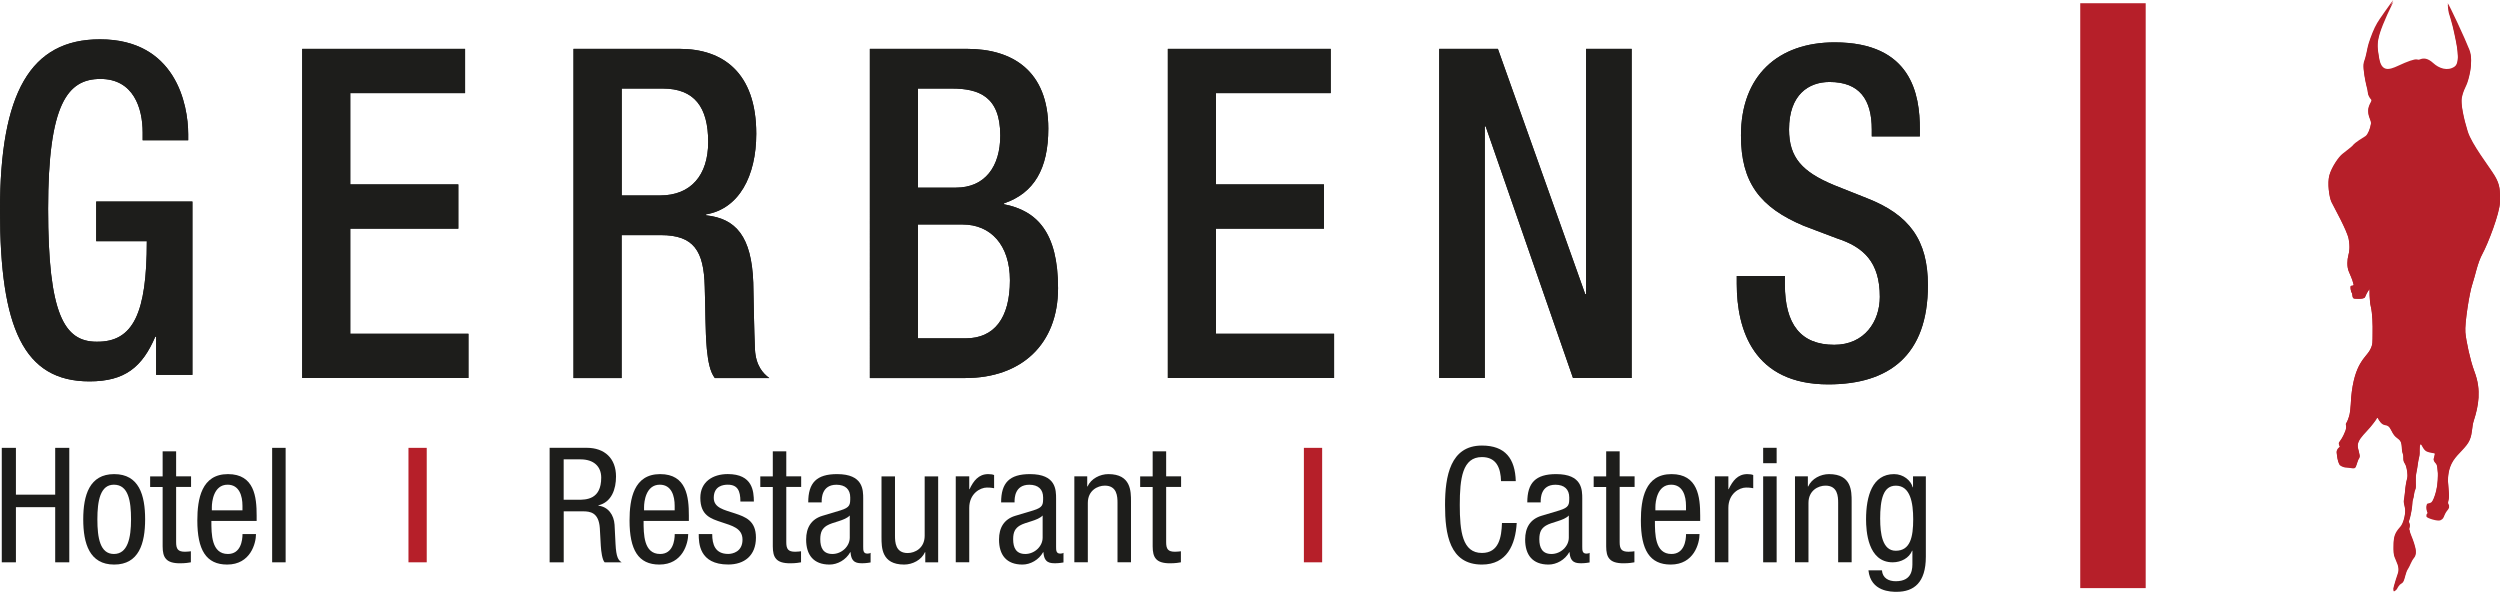 <?xml version="1.0" encoding="UTF-8"?>
<svg xmlns="http://www.w3.org/2000/svg" xmlns:xlink="http://www.w3.org/1999/xlink" id="Ebene_1" data-name="Ebene 1" viewBox="0 0 534 126.41">
  <defs>
    <style>
      .cls-1, .cls-2, .cls-3, .cls-4, .cls-5, .cls-6, .cls-7, .cls-8, .cls-9, .cls-10 {
        fill: none;
      }

      .cls-2 {
        clip-path: url(#clippath-8);
      }

      .cls-3 {
        clip-path: url(#clippath-7);
      }

      .cls-4 {
        clip-path: url(#clippath-6);
      }

      .cls-5 {
        clip-path: url(#clippath-5);
      }

      .cls-6 {
        clip-path: url(#clippath-3);
      }

      .cls-7 {
        clip-path: url(#clippath-4);
      }

      .cls-8 {
        clip-path: url(#clippath-2);
      }

      .cls-9 {
        clip-path: url(#clippath-1);
      }

      .cls-11 {
        fill: #b61f29;
      }

      .cls-12 {
        fill: #1d1d1b;
      }

      .cls-10 {
        clip-path: url(#clippath);
      }
    </style>
    <clipPath id="clippath">
      <rect class="cls-1" x="0" width="534" height="126.41"></rect>
    </clipPath>
    <clipPath id="clippath-1">
      <rect class="cls-1" x="0" width="534" height="126.41"></rect>
    </clipPath>
    <clipPath id="clippath-2">
      <rect class="cls-1" x="0" width="534" height="126.41"></rect>
    </clipPath>
    <clipPath id="clippath-3">
      <rect class="cls-1" x="0" width="534" height="126.41"></rect>
    </clipPath>
    <clipPath id="clippath-4">
      <rect class="cls-1" x="0" width="534" height="126.41"></rect>
    </clipPath>
    <clipPath id="clippath-5">
      <rect class="cls-1" x="0" width="534" height="126.41"></rect>
    </clipPath>
    <clipPath id="clippath-6">
      <rect class="cls-1" x="0" width="534" height="126.41"></rect>
    </clipPath>
    <clipPath id="clippath-7">
      <rect class="cls-1" x="0" width="534" height="126.41"></rect>
    </clipPath>
    <clipPath id="clippath-8">
      <rect class="cls-1" x="0" width="534" height="126.41"></rect>
    </clipPath>
  </defs>
  <rect class="cls-11" x="444.34" y=".69" width="13.98" height="124.93"></rect>
  <g class="cls-10">
    <path class="cls-11" d="m511.21.37s-1.15,1.49-1.81,2.47c-.66.98-1.49,2-2.15,3.37-.66,1.37-1.36,3.41-1.49,4.08-.12.67-.5,2.43-.78,3.1-.29.67,0,2.51.25,3.84.25,1.33.54,2.08.54,2.55s.33,1.02.54,1.3c.21.27.41.27.21.74-.21.47-.63,1.02-.66,1.88-.04,1.45.7,1.96.58,2.9-.12.94-.66,2.32-1.16,2.67-.5.35-2.15,1.22-2.85,2.12,0,0-1.11.94-2.02,1.61-.91.66-2.39,2.9-2.85,4.55-.45,1.65-.04,4.63.45,5.65.49,1.02,3.34,6.08,3.67,7.88.33,1.8.12,2.78-.08,3.57-.21.78-.33,2.27.08,3.29.42,1.02.86,1.95.96,2.55.04.27.39.52-.42.58-.34.02,0,1.29,0,1.29.42.41.08,1.34.66,1.42.14.02,2.07.2,2.28-.3.45-1.12.97-1.73.97-1.73,0,0-.04,2.47.29,3.8.33,1.33.41,3.84.37,5.69-.04,1.84.11,2.28-.57,3.53-.86,1.61-3.34,2.7-4.01,10.11,0,0-.12,2.7-.33,3.57-.21.86-.53,1.65-.74,1.92-.2.27.08.31,0,.9-.08.59-.12.71-.58,1.69-.46.98-.99,1.45-.99,1.69s.26.71.26.71l-.43.41s-.33.43-.29.75c.1.96.22,1.88.57,2.52.19.35,1.02.7,1.79.69.82,0,1.49.39,1.74-.2.25-.59.42-1.43.74-1.86.33-.43-.46-1.84-.33-2.79.12-.94.82-1.76,1.94-2.94,1.12-1.18,1.9-2.31,1.98-2.43.08-.12.21-.63.41-.23.21.39.7,1.25,1.4,1.37.7.12.99.28,1.44,1.18.45.9.74,1.25,1.28,1.64.54.39.78.63.91,1.41.12.78,0,1.14.21,1.73.21.59.18.89.18,1.41s.31.74.52,1.29c.2.55.49,2,.29,2.79-.21.79-.37,1.61-.5,3.18-.12,1.57-.41,1.41-.04,2.74.37,1.33-.2,3.37-.7,4.16-.49.78-1.61,1.45-1.65,3.61-.04,2.15-.08,2.43.5,3.68.58,1.25.7,2.12.41,2.94-.29.82-.66,2.04-.82,2.63-.17.59-.37,1.49.58.51,0,0,.33-.66.66-.98.33-.31.58-.24.83-.82.25-.59.45-1.88.87-2.47.41-.59.7-1.65,1.32-2.39.62-.74.37-1.69,0-2.9-.37-1.22-.91-2.16-.91-2.67,0,0-.25-.35-.08-.75.17-.39.08-.82-.08-1.02-.16-.2,0-.43.17-1.02.17-.59.53-2.35.53-3.14s.25-.86.37-1.96c.12-1.1.38-.86.38-1.65,0-.78-.04-1.57,0-2.16.04-.59.12-.67.28-1.65.16-.98.25-1.84.41-2.39.16-.55.12-1.26.12-1.69s.04-.82.13-1.02c.08-.2.16-.16.33.12.16.27.41.82.82,1.14.41.31,1.4.47,1.77.51.37.04.17.47.08.9-.08.43-.25.39,0,.86.25.47.54.35.66,1.37.12,1.02.16,1.14.08,2.75-.08,1.61-.49,3.06-.86,3.92-.37.86-.5.9-.87,1.02-.37.12-.62,0-.66.59-.04.59.08,1.02.25,1.29.17.27-.41.47-.25.78.16.32,2.39,1.02,2.97.75.58-.27.62-.47.91-1.18.29-.7.78-1.05.91-1.45.13-.39-.21-.51-.21-.94s.25-.79.21-1.73c-.04-.94-.16-1.73-.21-2.78-.04-1.06.08-2.9,1.11-4.51,1.03-1.61,2.85-2.86,3.51-4.39.66-1.53.41-2.71.91-4.19.49-1.49.9-3.18.99-4.82.08-1.65-.04-3.37-.91-5.65-.86-2.28-1.73-6.35-1.9-8.23-.17-1.88.87-8.47,1.49-10.27.62-1.8,1.07-4.51,2.19-6.55,1.12-2.04,3.67-8.59,3.71-10.98.04-2.39.04-3.57-1.11-5.49-1.16-1.92-4.91-6.67-5.78-9.45-.87-2.78-1.53-5.96-1.28-7.29.25-1.33.74-2.16,1.07-2.94.33-.78,1.53-4.63.58-7.06-.95-2.43-4.21-9.33-4.62-9.88,0,0-.08-.35.21,1.65,0,0,.78,2.43,1.15,4.27.37,1.84,1.57,6.51.08,7.53-1.49,1.02-3.34.35-4.54-.75-1.2-1.1-2.07-1.06-2.64-.86-.58.2-.41.16-.91.08-.49-.08-1.89.39-3.92,1.33-2.02.94-3.63,1.37-4.12-1.76-.5-3.14-.91-4.04,3.05-12.19"></path>
    <path class="cls-11" d="m511.21,0s-1.15,1.5-1.81,2.48c-.66.99-1.49,2.01-2.15,3.39-.66,1.38-1.36,3.43-1.49,4.1-.12.67-.5,2.45-.78,3.12-.29.67,0,2.52.25,3.87.25,1.34.54,2.09.54,2.56s.33,1.03.54,1.3c.21.27.41.27.21.75-.21.47-.63,1.03-.66,1.89-.04,1.46.7,1.97.58,2.92-.12.95-.66,2.33-1.16,2.68-.5.36-2.15,1.22-2.85,2.13,0,0-1.11.95-2.02,1.62-.91.67-2.39,2.92-2.85,4.57s-.04,4.65.45,5.68c.49,1.02,3.34,6.11,3.67,7.93.33,1.81.12,2.8-.08,3.59-.21.79-.33,2.29.08,3.31.42,1.03.86,1.96.96,2.57.04.27.39.53-.42.58-.34.02,0,1.3,0,1.3.42.41.08,1.35.66,1.43.14.02,2.07.2,2.28-.31.45-1.13.97-1.74.97-1.74,0,0-.04,2.48.29,3.82.33,1.34.41,3.87.37,5.72-.04,1.85.11,2.29-.57,3.55-.86,1.62-3.34,2.72-4.01,10.17,0,0-.12,2.72-.33,3.59-.21.87-.53,1.66-.74,1.93-.2.28.08.32,0,.91-.08.59-.12.71-.58,1.7-.46.99-.99,1.46-.99,1.69s.26.72.26.72l-.43.41s-.33.43-.29.75c.1.96.22,1.89.57,2.54.19.36,1.02.7,1.79.7.82,0,1.49.39,1.74-.2.25-.59.42-1.44.74-1.87.33-.43-.46-1.86-.33-2.8.12-.95.82-1.77,1.94-2.96,1.12-1.18,1.9-2.33,1.98-2.44.08-.12.21-.63.41-.24.21.39.7,1.26,1.4,1.38s.99.28,1.44,1.18c.45.91.74,1.26,1.28,1.65.54.4.78.63.91,1.42.12.79,0,1.14.21,1.74.21.59.18.89.18,1.42s.31.75.52,1.3c.2.55.49,2.01.29,2.8-.21.79-.37,1.62-.5,3.19-.12,1.58-.41,1.42-.04,2.76.37,1.34-.2,3.39-.7,4.18-.49.79-1.61,1.46-1.65,3.63-.04,2.17-.08,2.44.5,3.7.58,1.26.7,2.13.41,2.96-.29.83-.66,2.05-.82,2.64-.17.59-.37,1.5.58.51,0,0,.33-.67.66-.98.33-.32.58-.24.83-.83.25-.59.45-1.89.87-2.48.41-.59.7-1.66,1.32-2.41.62-.75.37-1.7,0-2.91-.37-1.22-.91-2.17-.91-2.68,0,0-.25-.36-.08-.75.17-.39.08-.83-.08-1.02-.16-.2,0-.44.17-1.03.17-.59.53-2.37.53-3.16s.25-.87.37-1.97c.12-1.1.38-.87.38-1.66,0-.79-.04-1.58,0-2.17.04-.59.12-.67.28-1.65.16-.99.25-1.85.41-2.4.16-.55.12-1.27.12-1.7s.04-.83.13-1.03c.08-.2.16-.16.33.12.16.28.41.83.82,1.14.41.32,1.4.47,1.77.51.37.04.17.47.08.91-.08.43-.25.39,0,.87.25.47.54.35.66,1.38.12,1.03.16,1.14.08,2.76-.08,1.62-.49,3.07-.86,3.94-.37.87-.5.91-.87,1.03-.37.12-.62,0-.66.59-.04.59.08,1.02.25,1.3.17.28-.41.47-.25.79.16.32,2.39,1.03,2.97.75.58-.28.62-.47.91-1.19.29-.71.78-1.06.91-1.46.13-.39-.21-.51-.21-.95s.25-.79.21-1.74c-.04-.95-.16-1.74-.21-2.8-.04-1.06.08-2.92,1.11-4.53,1.03-1.62,2.85-2.88,3.51-4.42.66-1.54.41-2.72.91-4.22.49-1.5.9-3.2.99-4.85.08-1.66-.04-3.39-.91-5.68-.86-2.29-1.73-6.39-1.9-8.28-.17-1.89.87-8.52,1.49-10.33.62-1.81,1.07-4.54,2.19-6.59,1.12-2.05,3.67-8.64,3.71-11.04.04-2.41.04-3.59-1.11-5.52-1.16-1.93-4.91-6.7-5.78-9.5-.87-2.8-1.53-5.99-1.28-7.33.25-1.34.74-2.17,1.07-2.96.33-.79,1.53-4.65.58-7.1-.95-2.45-4.21-9.39-4.62-9.94,0,0-.08-.36.21,1.66,0,0,.78,2.44,1.15,4.3.37,1.85,1.57,6.55.08,7.57-1.49,1.03-3.34.36-4.54-.75-1.2-1.1-2.07-1.06-2.64-.87-.58.2-.41.16-.91.08-.49-.08-1.89.39-3.92,1.34-2.02.95-3.63,1.38-4.12-1.77-.5-3.16-.91-4.06,3.05-12.27"></path>
    <path class="cls-12" d="m33.35,71.91h-.18c-2.79,6.5-6.49,9.55-14.06,9.55C5.05,81.46,0,70.04,0,44.93S6.49,8.4,21.36,8.4c16.13,0,18.84,13.88,18.84,20.28v1.28h-9.73v-1.68c0-5.22-1.98-11.42-9.01-11.42s-11.18,5.31-11.18,27.77,3.43,28.36,10.36,28.36c7.84.1,10.72-6.11,10.72-21.47h-10.81v-8.47h20.55v37.02h-7.75v-8.17Z"></path>
  </g>
  <polygon class="cls-12" points="64.55 10.44 99.34 10.44 99.34 19.89 74.82 19.89 74.82 39.39 97.9 39.39 97.9 48.84 74.82 48.84 74.82 71.29 100.06 71.29 100.06 80.74 64.55 80.74 64.55 10.44"></polygon>
  <g class="cls-9">
    <path class="cls-12" d="m122.52,10.44h22.71c9.01,0,16.31,4.92,16.31,18.12,0,9.06-3.7,16.05-10.73,17.23v.2c6.4.69,9.73,4.53,10.09,14.37.09,4.53.18,10.04.36,14.28.18,3.45,1.71,5.12,3.06,6.11h-11.63c-.99-1.28-1.44-3.45-1.71-6.2-.36-4.24-.27-8.18-.45-13.3-.18-7.68-2.34-11.03-9.37-11.03h-8.38v30.53h-10.28V10.44Zm18.48,31.31c6.58,0,10.27-4.33,10.27-11.42,0-7.49-2.97-11.42-9.73-11.42h-8.74v22.84h8.2Z"></path>
    <path class="cls-12" d="m185.8,10.44h20.82c9.55,0,17.3,4.63,17.3,17.04,0,8.57-3.06,13.78-9.46,15.95v.2c7.03,1.38,11.54,6,11.54,17.92s-7.75,19.2-19.83,19.2h-20.37V10.44Zm18.39,29.64c6.22,0,9.47-4.53,9.47-11.13,0-8.37-4.6-10.04-10.37-10.04h-7.21v21.17h8.11Zm2.07,32.19c6.13,0,9.46-4.33,9.46-12.4,0-7.58-4.14-11.92-10.1-11.92h-9.55v24.32h10.19Z"></path>
  </g>
  <polygon class="cls-12" points="249.45 10.44 284.24 10.44 284.24 19.89 259.73 19.89 259.73 39.39 282.8 39.39 282.8 48.84 259.73 48.84 259.73 71.29 284.96 71.29 284.96 80.74 249.45 80.74 249.45 10.44"></polygon>
  <polygon class="cls-12" points="307.42 10.44 319.95 10.44 338.6 62.82 338.79 62.82 338.79 10.44 348.52 10.44 348.52 80.74 335.99 80.74 317.33 26.98 317.15 26.98 317.15 80.74 307.42 80.74 307.42 10.44"></polygon>
  <g class="cls-8">
    <path class="cls-12" d="m381.25,58.98v1.77c0,8.57,3.42,12.9,10.55,12.9,6.49,0,9.73-5.02,9.73-10.25,0-7.38-3.42-10.63-9.2-12.5l-7.03-2.66c-9.37-3.94-13.43-9.25-13.43-19.3,0-12.8,7.93-19.89,20.01-19.89,16.49,0,18.2,11.23,18.2,18.51v1.57h-10.27v-1.48c0-6.4-2.62-10.14-9.02-10.14-4.42,0-8.65,2.66-8.65,10.14,0,6.01,2.79,9.06,9.65,11.91l6.94,2.76c9.1,3.54,13.07,8.96,13.07,18.61,0,14.97-8.29,21.17-21.27,21.17-15.95,0-19.56-11.62-19.56-21.47v-1.67h10.28Z"></path>
    <path class="cls-12" d="m33.35,71.91h-.18c-2.79,6.5-6.49,9.55-14.06,9.55C5.05,81.46,0,70.04,0,44.93S6.49,8.4,21.36,8.4c16.13,0,18.84,13.88,18.84,20.28v1.28h-9.73v-1.68c0-5.22-1.98-11.42-9.01-11.42s-11.18,5.31-11.18,27.77,3.43,28.36,10.36,28.36c7.84.1,10.72-6.11,10.72-21.47h-10.81v-8.47h20.55v37.02h-7.75v-8.17Z"></path>
  </g>
  <polygon class="cls-12" points="64.55 10.44 99.34 10.44 99.34 19.89 74.82 19.89 74.82 39.39 97.9 39.39 97.9 48.84 74.82 48.84 74.82 71.29 100.06 71.29 100.06 80.74 64.55 80.74 64.55 10.44"></polygon>
  <g class="cls-6">
    <path class="cls-12" d="m122.52,10.44h22.71c9.01,0,16.31,4.92,16.31,18.12,0,9.06-3.7,16.05-10.73,17.23v.2c6.4.69,9.73,4.53,10.09,14.37.09,4.53.18,10.04.36,14.28.18,3.45,1.71,5.12,3.06,6.11h-11.63c-.99-1.28-1.44-3.45-1.71-6.2-.36-4.24-.27-8.18-.45-13.3-.18-7.68-2.34-11.03-9.37-11.03h-8.38v30.53h-10.28V10.44Zm18.48,31.31c6.58,0,10.27-4.33,10.27-11.42,0-7.49-2.97-11.42-9.73-11.42h-8.74v22.84h8.2Z"></path>
    <path class="cls-12" d="m185.8,10.44h20.82c9.55,0,17.3,4.63,17.3,17.04,0,8.57-3.06,13.78-9.46,15.95v.2c7.03,1.38,11.54,6,11.54,17.92s-7.75,19.2-19.83,19.2h-20.37V10.44Zm18.39,29.64c6.22,0,9.47-4.53,9.47-11.13,0-8.37-4.6-10.04-10.37-10.04h-7.21v21.17h8.11Zm2.07,32.19c6.13,0,9.46-4.33,9.46-12.4,0-7.58-4.14-11.92-10.1-11.92h-9.55v24.32h10.19Z"></path>
  </g>
  <polygon class="cls-12" points="249.45 10.44 284.24 10.44 284.24 19.89 259.73 19.89 259.73 39.39 282.8 39.39 282.8 48.84 259.73 48.84 259.73 71.29 284.96 71.29 284.96 80.74 249.45 80.74 249.45 10.44"></polygon>
  <polygon class="cls-12" points="307.42 10.44 319.95 10.44 338.6 62.82 338.79 62.82 338.79 10.44 348.52 10.44 348.52 80.74 335.99 80.74 317.33 26.98 317.15 26.98 317.15 80.74 307.42 80.74 307.42 10.44"></polygon>
  <g class="cls-7">
    <path class="cls-12" d="m381.25,58.98v1.77c0,8.57,3.42,12.9,10.55,12.9,6.49,0,9.73-5.02,9.73-10.25,0-7.38-3.42-10.63-9.2-12.5l-7.03-2.66c-9.37-3.94-13.43-9.25-13.43-19.3,0-12.8,7.93-19.89,20.01-19.89,16.49,0,18.2,11.23,18.2,18.51v1.57h-10.27v-1.48c0-6.4-2.62-10.14-9.02-10.14-4.42,0-8.65,2.66-8.65,10.14,0,6.01,2.79,9.06,9.65,11.91l6.94,2.76c9.1,3.54,13.07,8.96,13.07,18.61,0,14.97-8.29,21.17-21.27,21.17-15.95,0-19.56-11.62-19.56-21.47v-1.67h10.28Z"></path>
  </g>
  <polygon class="cls-12" points="11.79 95.66 11.79 105.66 3.4 105.66 3.4 95.66 .38 95.66 .38 120.11 3.4 120.11 3.4 108.33 11.79 108.33 11.79 120.11 14.8 120.11 14.8 95.66 11.79 95.66"></polygon>
  <g class="cls-5">
    <path class="cls-12" d="m27.99,110.93c0-3.97-.58-7.4-3.66-7.4-2.91,0-3.53,3.42-3.53,7.4s.58,7.4,3.53,7.4,3.66-3.42,3.66-7.4m-3.6-9.66c5.31,0,6.61,4.49,6.61,9.66s-1.34,9.66-6.61,9.66-6.61-4.49-6.61-9.66,1.34-9.66,6.61-9.66"></path>
    <path class="cls-12" d="m34.74,96.41h2.88v5.34h3.19v2.26h-3.19v11.78c0,1.47.38,2.06,1.88,2.06.62,0,.96-.07,1.27-.1v2.36c-.38.07-1.13.21-2.33.21-2.98,0-3.7-1.23-3.7-3.63v-12.67h-2.67v-2.26h2.67v-5.34Z"></path>
    <path class="cls-12" d="m51.79,109.01v-.99c0-2.05-.65-4.49-3.18-4.49-3.01,0-3.36,3.7-3.36,4.79v.69h6.54Zm-6.64,2.26c0,2.81,0,7.06,3.53,7.06,2.74,0,3.12-2.88,3.12-4.25h2.88c0,1.95-1.16,6.51-6.16,6.51-4.49,0-6.37-3.12-6.37-9.42,0-4.59.89-9.9,6.54-9.9s6.13,4.9,6.13,8.84v1.16h-9.66Z"></path>
  </g>
  <rect class="cls-12" x="58.13" y="95.66" width="2.88" height="24.45"></rect>
  <rect class="cls-11" x="87.25" y="95.66" width="3.9" height="24.45"></rect>
  <g class="cls-4">
    <path class="cls-12" d="m120.41,106.75h2.98c1.78,0,5.03,0,5.03-4.73,0-2.4-1.61-3.9-4.42-3.9h-3.6v8.63Zm-3.01-11.1h7.91c3.84,0,6.27,2.26,6.27,6.13,0,2.67-.92,5.48-3.77,6.16v.07c2.12.24,3.32,1.99,3.46,4.08l.21,4.18c.14,2.71.58,3.39,1.3,3.84h-3.63c-.51-.51-.75-2.33-.82-3.53l-.21-3.8c-.24-3.36-2.09-3.56-3.63-3.56h-4.08v10.89h-3.01v-24.45Z"></path>
    <path class="cls-12" d="m144.11,109.01v-.99c0-2.05-.65-4.49-3.18-4.49-3.01,0-3.36,3.7-3.36,4.79v.69h6.54Zm-6.64,2.26c0,2.81,0,7.06,3.53,7.06,2.74,0,3.12-2.88,3.12-4.25h2.88c0,1.95-1.16,6.51-6.16,6.51-4.49,0-6.37-3.12-6.37-9.42,0-4.59.89-9.9,6.54-9.9s6.13,4.9,6.13,8.84v1.16h-9.66Z"></path>
    <path class="cls-12" d="m158.15,107.13c0-2.33-.62-3.6-2.71-3.6-.92,0-2.98.24-2.98,2.81,0,2.16,2.26,2.57,4.52,3.32,2.23.75,4.49,1.54,4.49,5.17,0,3.87-2.5,5.75-5.92,5.75-6.23,0-6.3-4.62-6.3-6.51h2.88c0,2.23.62,4.25,3.42,4.25.92,0,3.05-.45,3.05-3.05,0-2.47-2.26-2.98-4.49-3.73-2.23-.75-4.52-1.4-4.52-5.21,0-3.42,2.67-5.07,5.86-5.07,5.34,0,5.55,3.7,5.58,5.86h-2.88Z"></path>
    <path class="cls-12" d="m165.07,96.41h2.88v5.34h3.18v2.26h-3.18v11.78c0,1.47.38,2.06,1.88,2.06.62,0,.96-.07,1.27-.1v2.36c-.38.07-1.13.21-2.33.21-2.98,0-3.7-1.23-3.7-3.63v-12.67h-2.67v-2.26h2.67v-5.34Z"></path>
    <path class="cls-12" d="m181.51,110.11c-1.06,1.13-3.6,1.37-4.9,2.16-.92.58-1.4,1.3-1.4,2.91,0,1.85.65,3.15,2.6,3.15s3.7-1.61,3.7-3.49v-4.73Zm-8.87-2.81c0-4.18,1.78-6.03,6.16-6.03,5.58,0,5.58,3.36,5.58,5.27v10.24c0,.75,0,1.47.89,1.47.38,0,.55-.07.69-.17v2.06c-.21.03-.96.17-1.68.17-1.1,0-2.47,0-2.6-2.36h-.07c-.92,1.64-2.71,2.64-4.42,2.64-3.42,0-5-2.06-5-5.34,0-2.57,1.1-4.35,3.46-5.07l3.87-1.16c2.09-.65,2.09-1.23,2.09-2.77,0-1.71-1.03-2.71-2.95-2.71-3.15,0-3.15,2.95-3.15,3.6v.17h-2.88Z"></path>
    <path class="cls-12" d="m200.38,120.11h-2.74v-2.16h-.07c-.75,1.68-2.67,2.64-4.45,2.64-4.83,0-4.83-3.66-4.83-5.82v-13.01h2.88v12.67c0,1.4.1,3.7,2.71,3.7,1.54,0,3.63-1.03,3.63-3.7v-12.67h2.88v18.36Z"></path>
    <path class="cls-12" d="m204.15,101.75h2.88v2.74h.07c.82-1.75,1.92-3.22,3.97-3.22.58,0,.99.07,1.27.2v2.81c-.27-.03-.62-.14-1.54-.14-1.44,0-3.77,1.3-3.77,4.35v11.61h-2.88v-18.36Z"></path>
    <path class="cls-12" d="m222.71,110.11c-1.06,1.13-3.6,1.37-4.9,2.16-.92.58-1.4,1.3-1.4,2.91,0,1.85.65,3.15,2.6,3.15s3.7-1.61,3.7-3.49v-4.73Zm-8.87-2.81c0-4.18,1.78-6.03,6.16-6.03,5.58,0,5.58,3.36,5.58,5.27v10.24c0,.75,0,1.47.89,1.47.38,0,.55-.07.69-.17v2.06c-.21.03-.96.17-1.68.17-1.1,0-2.47,0-2.6-2.36h-.07c-.92,1.64-2.71,2.64-4.42,2.64-3.42,0-5-2.06-5-5.34,0-2.57,1.1-4.35,3.46-5.07l3.87-1.16c2.09-.65,2.09-1.23,2.09-2.77,0-1.71-1.03-2.71-2.95-2.71-3.15,0-3.15,2.95-3.15,3.6v.17h-2.88Z"></path>
    <path class="cls-12" d="m229.49,101.75h2.74v2.16h.07c.75-1.68,2.67-2.64,4.45-2.64,4.83,0,4.83,3.66,4.83,5.82v13.01h-2.88v-12.67c0-1.4-.1-3.7-2.71-3.7-1.54,0-3.63,1.03-3.63,3.7v12.67h-2.88v-18.36Z"></path>
    <path class="cls-12" d="m246.21,96.41h2.88v5.34h3.19v2.26h-3.19v11.78c0,1.47.38,2.06,1.88,2.06.62,0,.96-.07,1.27-.1v2.36c-.38.07-1.13.21-2.33.21-2.98,0-3.7-1.23-3.7-3.63v-12.67h-2.67v-2.26h2.67v-5.34Z"></path>
  </g>
  <rect class="cls-11" x="278.51" y="95.66" width="3.9" height="24.45"></rect>
  <g class="cls-3">
    <path class="cls-12" d="m323.97,111.72c-.27,4.62-2.09,8.87-7.43,8.87-6.95,0-7.88-6.54-7.88-12.71s1.13-12.71,7.88-12.71c5,0,7.09,2.81,7.23,7.6h-3.15c-.07-2.77-.96-5.14-4.08-5.14-4.18,0-4.73,4.59-4.73,10.24s.55,10.24,4.73,10.24c3.66,0,4.18-3.42,4.28-6.4h3.15Z"></path>
    <path class="cls-12" d="m335.1,110.11c-1.06,1.13-3.6,1.37-4.9,2.16-.92.58-1.4,1.3-1.4,2.91,0,1.85.65,3.15,2.6,3.15s3.7-1.61,3.7-3.49v-4.73Zm-8.87-2.81c0-4.18,1.78-6.03,6.16-6.03,5.58,0,5.58,3.36,5.58,5.27v10.24c0,.75,0,1.47.89,1.47.38,0,.55-.07.68-.17v2.06c-.21.03-.96.17-1.68.17-1.1,0-2.47,0-2.6-2.36h-.07c-.92,1.64-2.71,2.64-4.42,2.64-3.42,0-5-2.06-5-5.34,0-2.57,1.1-4.35,3.46-5.07l3.87-1.16c2.09-.65,2.09-1.23,2.09-2.77,0-1.71-1.03-2.71-2.95-2.71-3.15,0-3.15,2.95-3.15,3.6v.17h-2.88Z"></path>
    <path class="cls-12" d="m343.08,96.41h2.88v5.34h3.19v2.26h-3.19v11.78c0,1.47.38,2.06,1.88,2.06.62,0,.96-.07,1.27-.1v2.36c-.38.07-1.13.21-2.33.21-2.98,0-3.7-1.23-3.7-3.63v-12.67h-2.67v-2.26h2.67v-5.34Z"></path>
    <path class="cls-12" d="m360.13,109.01v-.99c0-2.05-.65-4.49-3.18-4.49-3.01,0-3.36,3.7-3.36,4.79v.69h6.54Zm-6.64,2.26c0,2.81,0,7.06,3.53,7.06,2.74,0,3.12-2.88,3.12-4.25h2.88c0,1.95-1.16,6.51-6.16,6.51-4.49,0-6.37-3.12-6.37-9.42,0-4.59.89-9.9,6.54-9.9s6.13,4.9,6.13,8.84v1.16h-9.66Z"></path>
    <path class="cls-12" d="m366.3,101.75h2.88v2.74h.07c.82-1.75,1.92-3.22,3.97-3.22.58,0,.99.07,1.27.2v2.81c-.27-.03-.62-.14-1.54-.14-1.44,0-3.77,1.3-3.77,4.35v11.61h-2.88v-18.36Z"></path>
  </g>
  <path class="cls-12" d="m376.61,101.75h2.88v18.36h-2.88v-18.36Zm0-6.1h2.88v3.29h-2.88v-3.29Z"></path>
  <g class="cls-2">
    <path class="cls-12" d="m383.42,101.75h2.74v2.16h.07c.75-1.68,2.67-2.64,4.45-2.64,4.83,0,4.83,3.66,4.83,5.82v13.01h-2.88v-12.67c0-1.4-.1-3.7-2.71-3.7-1.54,0-3.63,1.03-3.63,3.7v12.67h-2.88v-18.36Z"></path>
    <path class="cls-12" d="m401.61,110.93c0,2.98.45,6.71,3.32,6.71,3.12,0,3.73-2.94,3.73-6.71,0-3.56-.62-7.19-3.7-7.19-2.67,0-3.36,2.81-3.36,7.19m9.76,8.01c0,5.48-2.53,7.47-6.23,7.47-1.13,0-5.55,0-6.03-4.59h2.88c.14,1.68,1.44,2.33,2.95,2.33,3.7,0,3.56-2.84,3.56-4.11v-2.4h-.07c-.62,1.54-2.33,2.47-4.14,2.47-5.34,0-5.69-6.75-5.69-9.18,0-4.97,1.34-9.66,5.99-9.66,1.99,0,3.6,1.37,3.97,2.81h.07v-2.33h2.74v17.19Z"></path>
  </g>
</svg>
